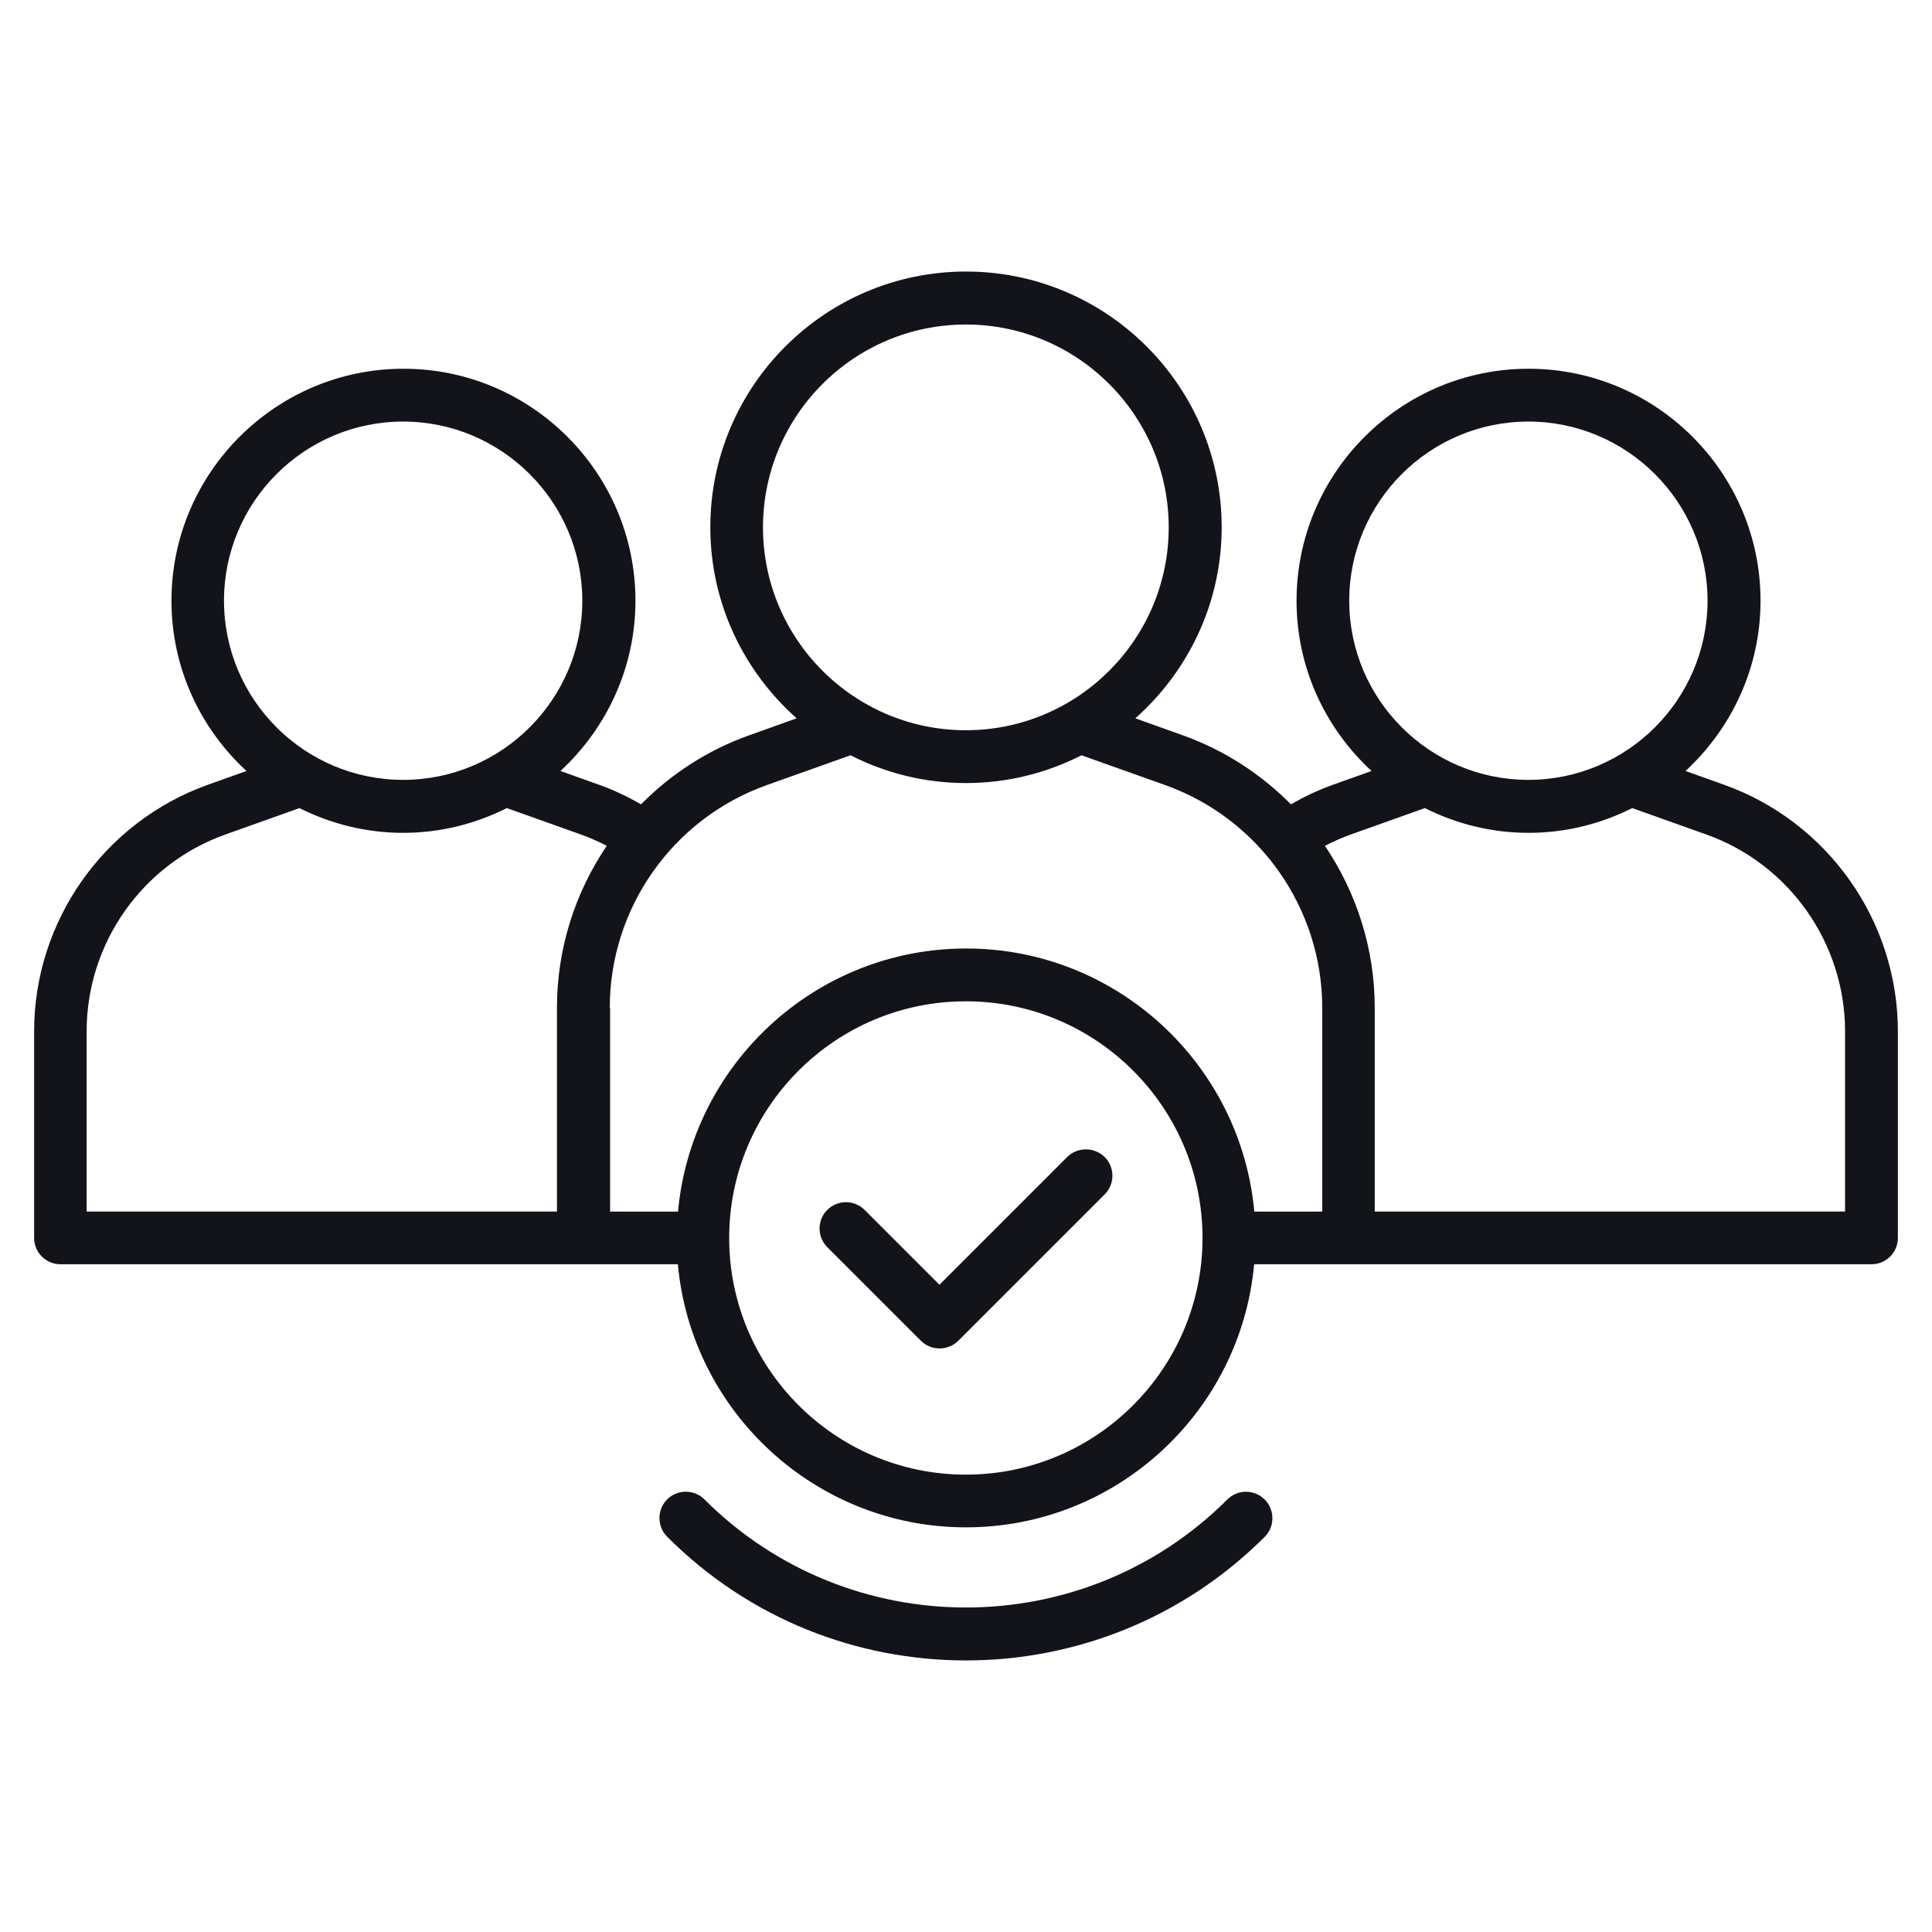 <?xml version="1.0" encoding="UTF-8"?> <svg xmlns="http://www.w3.org/2000/svg" viewBox="0 0 100 100" fill-rule="evenodd"><path d="m50 14.055c-7.297 0-13.234 5.938-13.234 13.234 0 3.938 1.734 7.461 4.469 9.891l-2.469 0.883c-2.148 0.766-4.047 2.008-5.586 3.57-0.703-0.406-1.43-0.75-2.18-1.016l-1.992-0.711c2.375-2.195 3.883-5.328 3.883-8.812 0-6.625-5.391-12.008-12.008-12.008-6.617 0-12.008 5.391-12.008 12.008 0 3.484 1.5 6.617 3.883 8.812l-1.992 0.711c-5.383 1.922-9 7.055-9 12.766v10.688c0 0.758 0.609 1.367 1.367 1.367h31.953c0.695 7.625 7.117 13.617 14.914 13.617s14.219-5.992 14.914-13.617h31.953c0.758 0 1.367-0.609 1.367-1.367v-10.688c0-5.711-3.617-10.844-9-12.766l-1.992-0.711c2.375-2.195 3.883-5.328 3.883-8.812 0-6.625-5.391-12.008-12.008-12.008-6.617 0-12.008 5.391-12.008 12.008 0 3.484 1.5 6.617 3.883 8.812l-1.992 0.711c-0.75 0.266-1.477 0.609-2.18 1.016-1.547-1.562-3.438-2.797-5.586-3.57l-2.469-0.883c2.734-2.43 4.469-5.953 4.469-9.891 0-7.297-5.938-13.234-13.234-13.234zm-0.008 2.742c5.789 0 10.5 4.711 10.5 10.5s-4.711 10.5-10.5 10.5c-5.789 0-10.5-4.711-10.5-10.5s4.711-10.5 10.5-10.5zm-29.125 5.023c5.109 0 9.273 4.164 9.273 9.273s-4.164 9.273-9.273 9.273c-5.109 0-9.273-4.156-9.273-9.273s4.164-9.273 9.273-9.273zm58.242 0c5.109 0 9.273 4.164 9.273 9.273s-4.164 9.273-9.273 9.273-9.273-4.156-9.273-9.273 4.164-9.273 9.273-9.273zm-35.086 17.273c1.797 0.914 3.82 1.438 5.977 1.438s4.18-0.523 5.977-1.438l4.344 1.547c4.852 1.734 8.117 6.359 8.117 11.516v10.555h-3.516c-0.695-7.625-7.117-13.617-14.914-13.617-7.797 0-14.219 5.992-14.914 13.617h-3.516v-10.555h-0.016c0-5.156 3.258-9.781 8.117-11.516zm-28.523 2.734c1.617 0.812 3.438 1.281 5.367 1.281 1.93 0 3.75-0.469 5.367-1.281l3.836 1.367c0.453 0.164 0.898 0.359 1.336 0.586-1.641 2.422-2.578 5.32-2.578 8.375v10.555h-24.344v-9.328c0-4.562 2.883-8.656 7.18-10.188zm58.25 0c1.617 0.812 3.438 1.281 5.367 1.281 1.93 0 3.75-0.469 5.367-1.281l3.836 1.367c4.297 1.531 7.18 5.633 7.18 10.188v9.328h-24.344v-10.555c0-3.055-0.945-5.953-2.578-8.375 0.438-0.227 0.883-0.422 1.336-0.586zm-23.758 10c6.758 0 12.25 5.492 12.25 12.25 0 6.75-5.492 12.25-12.25 12.25-6.758 0-12.25-5.492-12.25-12.25s5.492-12.25 12.25-12.25zm6.211 7.664c-0.352 0-0.699 0.133-0.969 0.398l-6.609 6.609-3.875-3.875c-0.531-0.531-1.398-0.531-1.93 0s-0.531 1.398 0 1.93l4.844 4.844c0.266 0.266 0.617 0.398 0.969 0.398 0.352 0 0.703-0.133 0.969-0.398l7.578-7.578c0.531-0.531 0.531-1.398 0-1.93-0.273-0.266-0.625-0.398-0.977-0.398zm-20.707 17.719c-0.348 0-0.699 0.133-0.965 0.398-0.531 0.531-0.531 1.398 0 1.93 4.258 4.273 9.859 6.406 15.461 6.406 5.602 0 11.203-2.133 15.469-6.398 0.531-0.531 0.531-1.398 0-1.93s-1.398-0.539-1.93-0.008c-7.461 7.461-19.609 7.461-27.07 0-0.266-0.266-0.613-0.398-0.965-0.398z" fill="#13141a"></path></svg> 